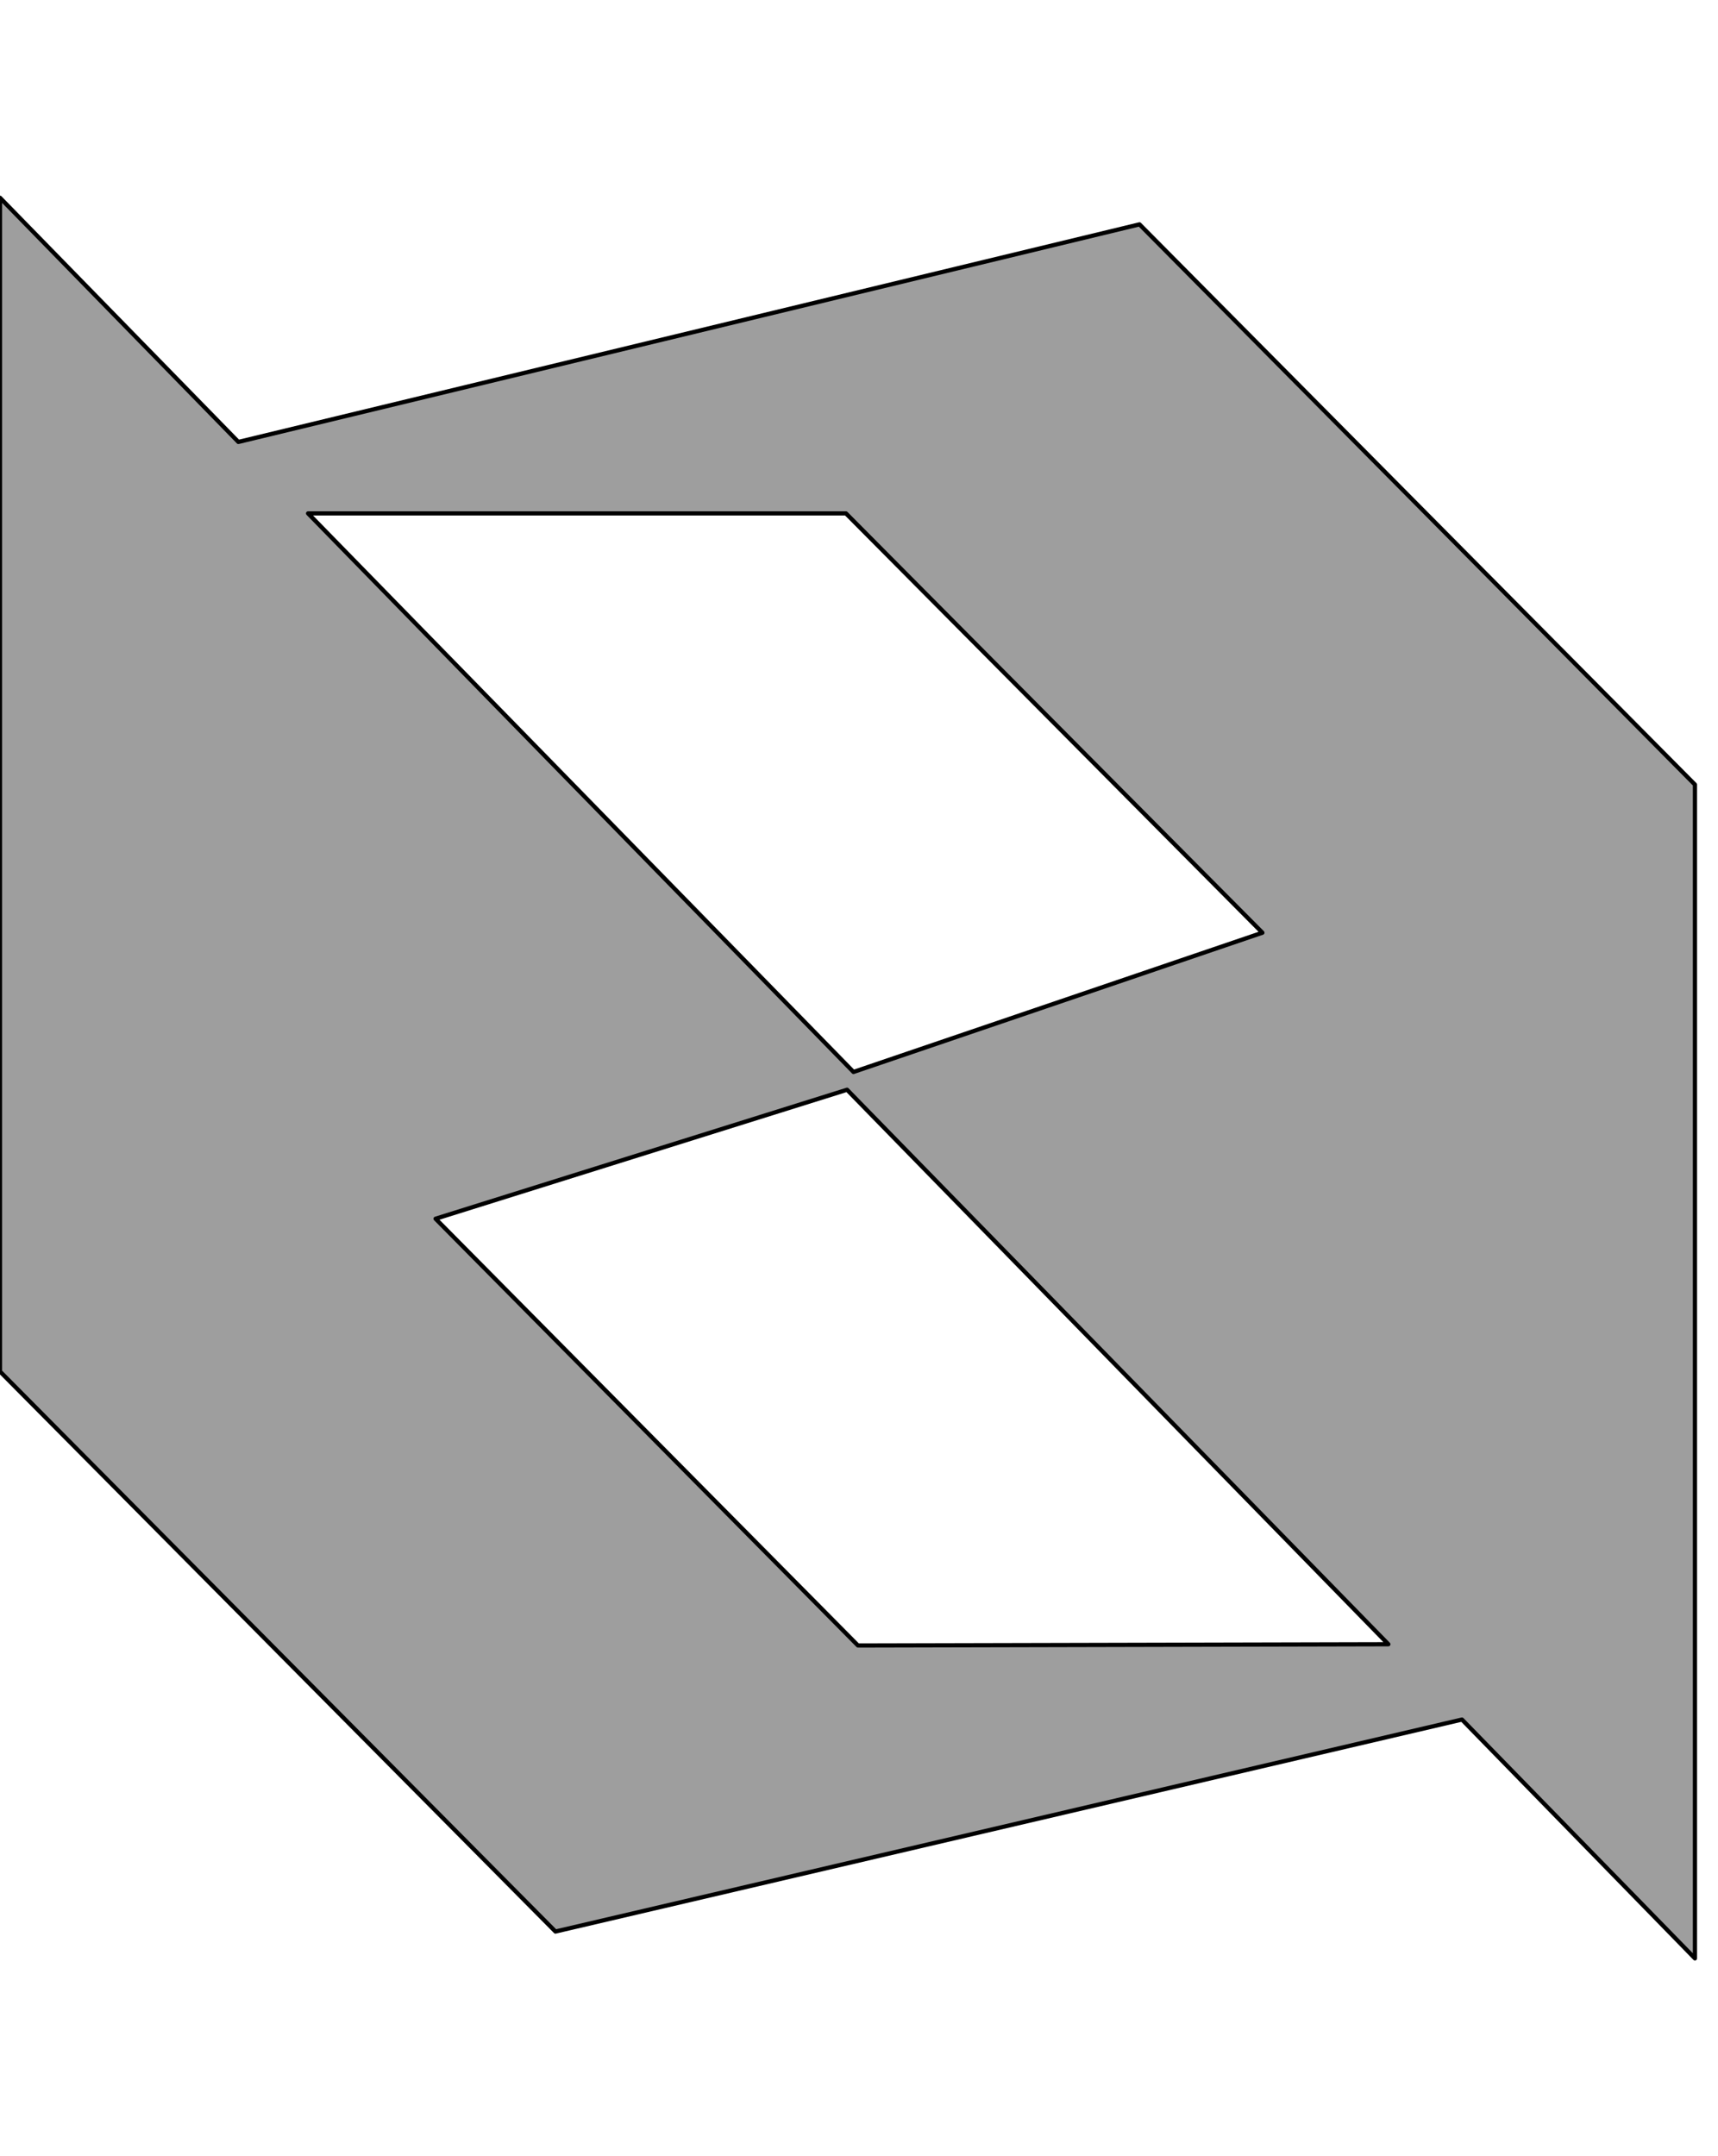 <svg xmlns="http://www.w3.org/2000/svg" viewBox="0 0 816 1024"><path style="fill:#9e9e9e;stroke-width:2;stroke: #000000;stroke-linejoin: round;paint-order: stroke;" d="M407.521 781.476L206.878 578.799l195.451-61.256 257.099 263.334-251.907.601zm-5.712-537.648l197.799 199.13-194.225 66.133-259.055-265.264h255.481zm403.243 128.797L541.224 106.552 113.223 209.887.001 93.926v557.423l263.828 265.967 430.558-100.673 110.665 113.43V372.624z"/></svg>